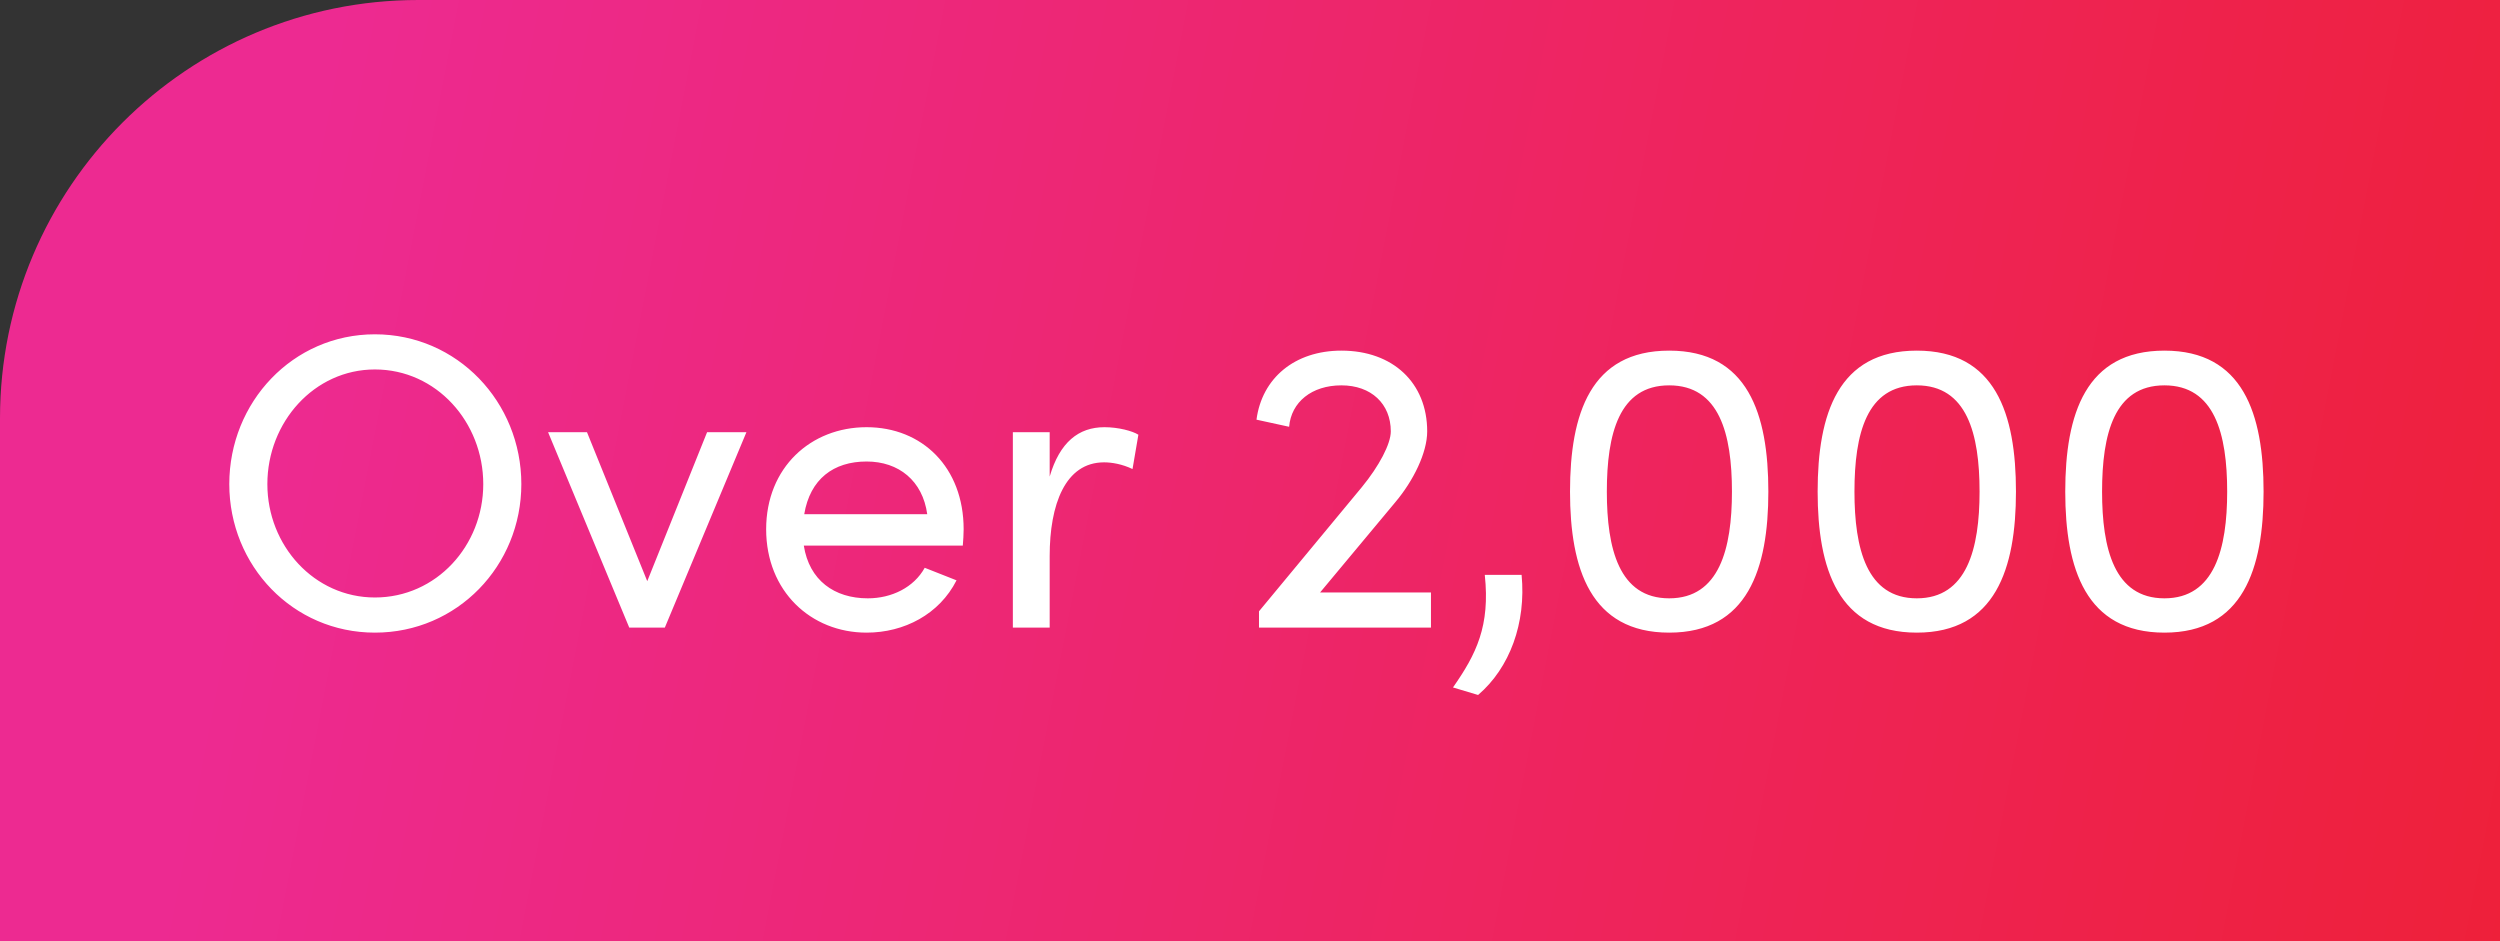 <svg xmlns="http://www.w3.org/2000/svg" width="239" height="90" viewBox="0 0 239 90" fill="none"><rect x="0" y="0" width="239" height="90" fill="#333333" stroke="none"/><path d="M0 40C0 17.909 17.909 0 40 0H239V90H0V40Z" fill="url(#paint0_linear_2096_2)"></path><path d="M35.84 60.48C28 60.48 21.92 54.08 21.92 46.28C21.92 38.44 28 31.96 35.84 31.96C43.72 31.96 49.84 38.44 49.84 46.28C49.84 54.08 43.72 60.48 35.84 60.48ZM35.84 57.12C41.72 57.12 46.2 52.16 46.2 46.28C46.2 40.36 41.72 35.32 35.84 35.32C30.04 35.32 25.56 40.36 25.56 46.28C25.56 52.16 30.04 57.12 35.84 57.12ZM67.597 41.32H71.357L63.557 60H60.157L52.397 41.32H56.117L61.877 55.56L67.597 41.32ZM92.124 50.6C92.124 51.12 92.084 51.64 92.044 52.16H76.844C77.364 55.48 79.764 57.2 82.964 57.2C85.244 57.2 87.364 56.16 88.404 54.28L91.444 55.48C89.804 58.72 86.444 60.48 82.844 60.48C77.524 60.48 73.244 56.52 73.244 50.6C73.244 44.68 77.524 40.84 82.844 40.84C88.164 40.84 92.124 44.68 92.124 50.6ZM76.884 49.16H88.644C88.204 45.96 85.924 44.12 82.844 44.12C79.684 44.12 77.444 45.8 76.884 49.16ZM105.589 40.84C106.909 40.84 108.269 41.2 108.829 41.56L108.269 44.84C107.269 44.36 106.269 44.2 105.549 44.2C101.829 44.2 100.349 48.24 100.349 53.16V60H96.829V41.32H100.349V45.56C101.309 42.28 103.109 40.84 105.589 40.84ZM126.2 56.64H136.8V60H120.36V58.44L130.2 46.56C131.84 44.56 132.96 42.44 132.96 41.24C132.96 38.6 131.08 36.84 128.24 36.84C125.4 36.84 123.44 38.44 123.24 40.8L120.12 40.12C120.64 36.16 123.76 33.52 128.24 33.52C133.16 33.52 136.44 36.6 136.44 41.24C136.44 43.28 135.12 45.96 133.4 48L126.2 56.64ZM141.305 66.44L138.905 65.72C141.145 62.52 142.465 59.84 141.945 54.96H145.465C145.905 59.56 144.345 63.84 141.305 66.44ZM159.574 60.48C152.054 60.48 150.094 54.36 150.094 47C150.094 39.56 152.054 33.52 159.574 33.52C167.094 33.52 169.054 39.56 169.054 47C169.054 54.36 167.094 60.48 159.574 60.48ZM159.574 57.2C164.374 57.2 165.574 52.44 165.574 47C165.574 41.48 164.374 36.84 159.574 36.84C154.774 36.84 153.614 41.48 153.614 47C153.614 52.44 154.774 57.2 159.574 57.2ZM183.246 60.48C175.726 60.48 173.766 54.36 173.766 47C173.766 39.56 175.726 33.52 183.246 33.52C190.766 33.52 192.726 39.56 192.726 47C192.726 54.36 190.766 60.48 183.246 60.48ZM183.246 57.2C188.046 57.2 189.246 52.44 189.246 47C189.246 41.48 188.046 36.84 183.246 36.84C178.446 36.84 177.286 41.48 177.286 47C177.286 52.44 178.446 57.2 183.246 57.2ZM206.918 60.48C199.398 60.48 197.438 54.36 197.438 47C197.438 39.56 199.398 33.52 206.918 33.52C214.438 33.52 216.398 39.56 216.398 47C216.398 54.36 214.438 60.48 206.918 60.48ZM206.918 57.2C211.718 57.2 212.918 52.44 212.918 47C212.918 41.48 211.718 36.84 206.918 36.84C202.118 36.84 200.958 41.48 200.958 47C200.958 52.44 202.118 57.2 206.918 57.2Z" fill="white"></path><defs><linearGradient id="paint0_linear_2096_2" x1="31.093" y1="6.04" x2="255.064" y2="49.555" gradientUnits="userSpaceOnUse"><stop stop-color="#ED2A91"></stop><stop offset="1" stop-color="#EE2037"></stop></linearGradient></defs></svg>